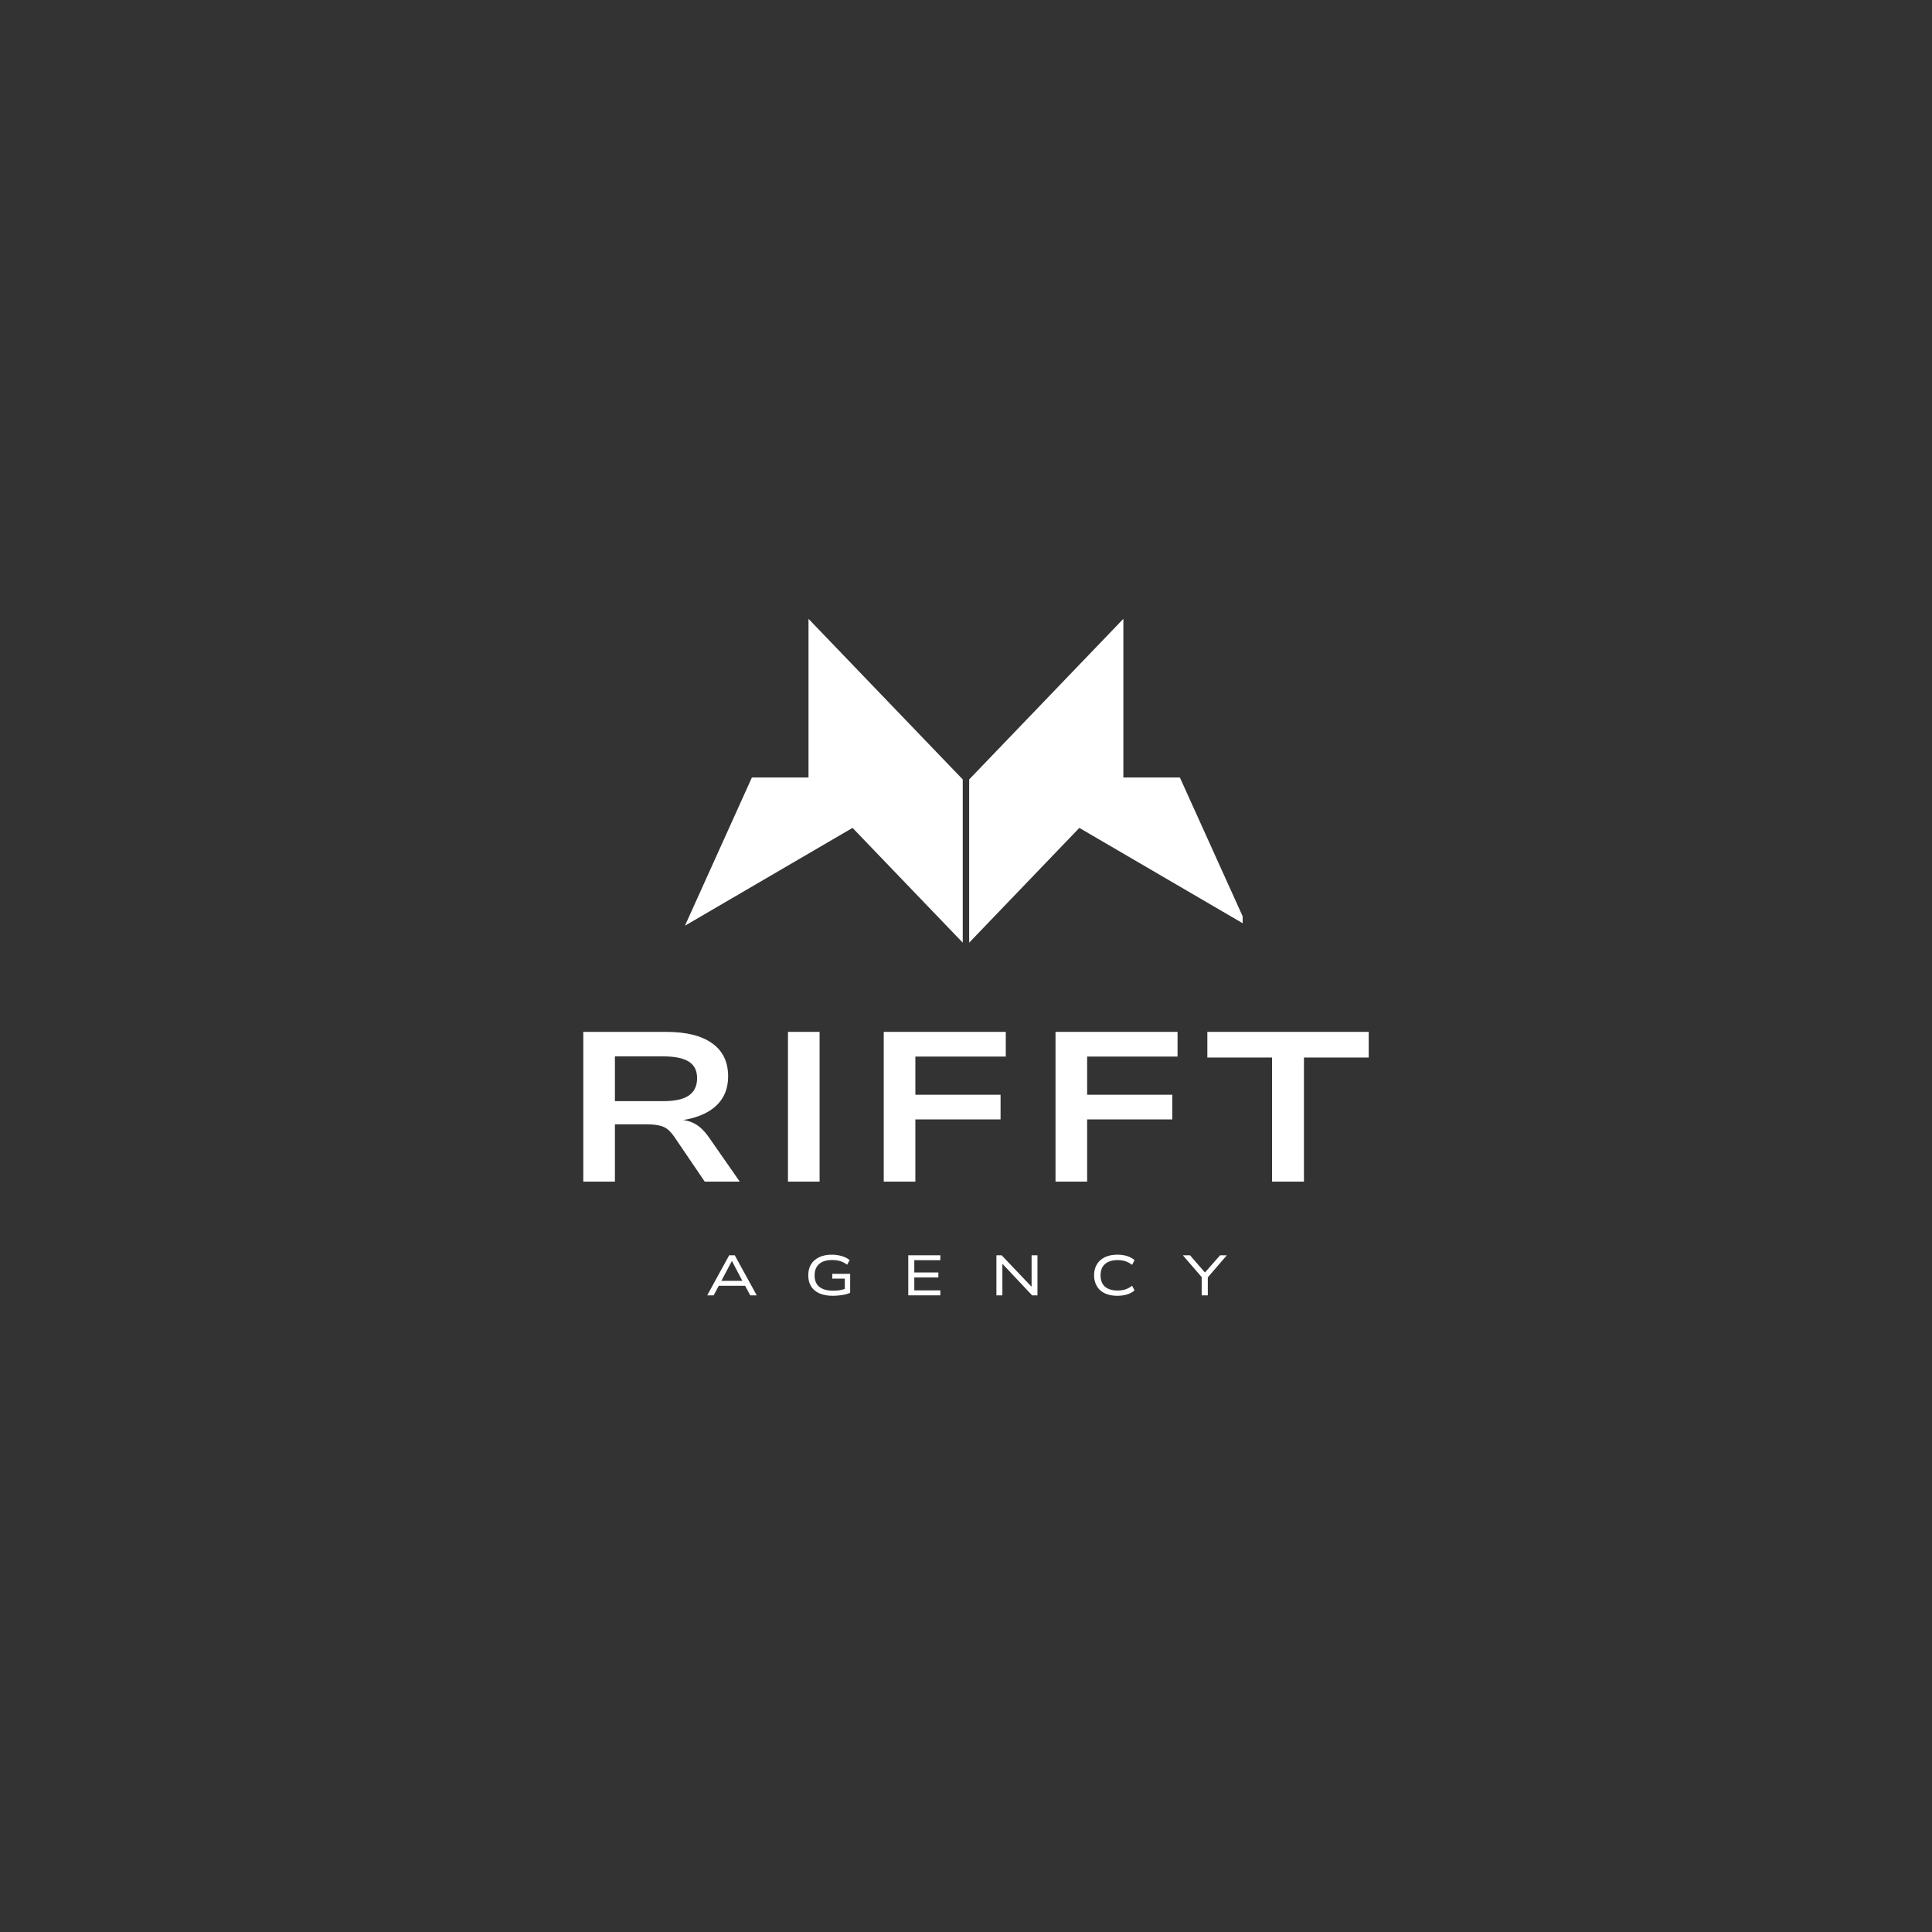 <svg xmlns="http://www.w3.org/2000/svg" xmlns:xlink="http://www.w3.org/1999/xlink" width="100px" height="100px" viewBox="0 0 100 100"><rect x="0" y="0" width="100" height="100" fill="#333333" stroke="none"/><defs><clipPath id="clip1"><path d="M 41.848 32 L 49.867 32 L 49.867 48.801 L 41.848 48.801 Z M 41.848 32 "></path></clipPath><clipPath id="clip2"><path d="M 50.164 32.023 L 58.383 32.023 L 58.383 48.801 L 50.164 48.801 Z M 50.164 32.023 "></path></clipPath><clipPath id="clip3"><path d="M 35.445 40.242 L 48.602 40.242 L 48.602 47.914 L 35.445 47.914 Z M 35.445 40.242 "></path></clipPath><clipPath id="clip4"><path d="M 51.391 40.242 L 64.32 40.242 L 64.32 47.914 L 51.391 47.914 Z M 51.391 40.242 "></path></clipPath></defs><g id="surface1"><g clip-path="url(#clip1)" clip-rule="nonzero"><path style=" stroke:none;fill-rule:nonzero;fill:rgb(100%,100%,100%);fill-opacity:1;" d="M 41.848 40.352 L 41.848 40.477 L 41.859 40.488 L 49.832 48.793 L 49.832 40.344 L 41.848 32.031 Z M 41.848 40.352 "></path></g><g clip-path="url(#clip2)" clip-rule="nonzero"><path style=" stroke:none;fill-rule:nonzero;fill:rgb(100%,100%,100%);fill-opacity:1;" d="M 50.164 40.473 L 50.164 40.344 L 50.172 40.336 L 58.145 32.031 L 58.145 40.477 L 50.164 48.793 Z M 50.164 40.473 "></path></g><g clip-path="url(#clip3)" clip-rule="nonzero"><path style=" stroke:none;fill-rule:nonzero;fill:rgb(100%,100%,100%);fill-opacity:1;" d="M 48.598 40.242 L 35.453 47.914 L 38.918 40.242 Z M 48.598 40.242 "></path></g><g clip-path="url(#clip4)" clip-rule="nonzero"><path style=" stroke:none;fill-rule:nonzero;fill:rgb(100%,100%,100%);fill-opacity:1;" d="M 51.395 40.242 L 64.539 47.914 L 61.07 40.242 Z M 51.395 40.242 "></path></g><path style=" stroke:none;fill-rule:nonzero;fill:rgb(100%,100%,100%);fill-opacity:1;" d="M 30.191 61.16 L 30.191 53.41 L 34.473 53.41 C 35.516 53.41 36.312 53.605 36.859 54 C 37.41 54.391 37.688 54.961 37.688 55.711 C 37.688 56.195 37.566 56.602 37.328 56.938 C 37.086 57.27 36.746 57.531 36.297 57.715 C 35.852 57.902 35.312 58.012 34.688 58.039 L 34.781 57.941 L 35.176 57.953 C 35.477 57.969 35.746 58.043 35.984 58.176 C 36.223 58.312 36.445 58.523 36.652 58.809 L 38.289 61.16 L 36.477 61.16 L 34.895 58.832 C 34.781 58.672 34.672 58.543 34.555 58.453 C 34.441 58.359 34.301 58.297 34.129 58.258 C 33.953 58.215 33.73 58.195 33.453 58.195 L 31.828 58.195 L 31.828 61.16 Z M 31.828 56.996 L 34.312 56.996 C 34.934 56.996 35.383 56.895 35.66 56.699 C 35.941 56.5 36.082 56.203 36.082 55.809 C 36.082 55.418 35.941 55.133 35.656 54.953 C 35.375 54.77 34.918 54.676 34.289 54.676 L 31.828 54.676 Z M 31.828 56.996 "></path><path style=" stroke:none;fill-rule:nonzero;fill:rgb(100%,100%,100%);fill-opacity:1;" d="M 40.785 61.16 L 40.785 53.41 L 42.422 53.41 L 42.422 61.16 Z M 40.785 61.16 "></path><path style=" stroke:none;fill-rule:nonzero;fill:rgb(100%,100%,100%);fill-opacity:1;" d="M 45.742 61.16 L 45.742 53.41 L 52.059 53.41 L 52.059 54.688 L 47.379 54.688 L 47.379 56.664 L 51.789 56.664 L 51.789 57.941 L 47.379 57.941 L 47.379 61.16 Z M 45.742 61.16 "></path><path style=" stroke:none;fill-rule:nonzero;fill:rgb(100%,100%,100%);fill-opacity:1;" d="M 54.633 61.16 L 54.633 53.41 L 60.949 53.41 L 60.949 54.688 L 56.27 54.688 L 56.27 56.664 L 60.68 56.664 L 60.68 57.941 L 56.27 57.941 L 56.27 61.16 Z M 54.633 61.16 "></path><path style=" stroke:none;fill-rule:nonzero;fill:rgb(100%,100%,100%);fill-opacity:1;" d="M 65.84 61.16 L 65.84 54.738 L 62.492 54.738 L 62.492 53.41 L 70.844 53.41 L 70.844 54.738 L 67.492 54.738 L 67.492 61.16 Z M 65.84 61.16 "></path><path style=" stroke:none;fill-rule:nonzero;fill:rgb(100%,100%,100%);fill-opacity:1;" d="M 36.605 67.047 L 37.742 64.973 L 38.031 64.973 L 39.168 67.047 L 38.832 67.047 L 38.516 66.457 L 38.676 66.551 L 37.09 66.551 L 37.254 66.457 L 36.938 67.047 Z M 37.879 65.273 L 37.301 66.367 L 37.199 66.297 L 38.566 66.297 L 38.461 66.367 L 37.887 65.273 Z M 37.879 65.273 "></path><path style=" stroke:none;fill-rule:nonzero;fill:rgb(100%,100%,100%);fill-opacity:1;" d="M 43.105 67.07 C 42.84 67.07 42.613 67.031 42.422 66.949 C 42.234 66.867 42.086 66.746 41.984 66.586 C 41.883 66.426 41.836 66.234 41.836 66.012 C 41.836 65.789 41.883 65.598 41.98 65.438 C 42.082 65.277 42.223 65.156 42.406 65.07 C 42.59 64.984 42.812 64.941 43.062 64.941 C 43.188 64.941 43.305 64.953 43.418 64.977 C 43.527 65 43.633 65.031 43.727 65.07 C 43.82 65.109 43.902 65.16 43.977 65.223 L 43.848 65.461 C 43.734 65.379 43.617 65.316 43.488 65.273 C 43.363 65.238 43.223 65.219 43.066 65.219 C 42.781 65.219 42.559 65.285 42.402 65.422 C 42.242 65.559 42.164 65.758 42.164 66.016 C 42.164 66.277 42.246 66.477 42.41 66.609 C 42.574 66.738 42.809 66.805 43.117 66.805 C 43.238 66.805 43.355 66.797 43.469 66.781 C 43.578 66.762 43.684 66.734 43.785 66.695 L 43.727 66.789 L 43.727 66.18 L 43.078 66.18 L 43.078 65.934 L 44.004 65.934 L 44.004 66.914 C 43.938 66.945 43.852 66.977 43.75 67 C 43.652 67.023 43.551 67.039 43.438 67.051 C 43.328 67.062 43.215 67.07 43.105 67.07 Z M 43.105 67.07 "></path><path style=" stroke:none;fill-rule:nonzero;fill:rgb(100%,100%,100%);fill-opacity:1;" d="M 47.012 67.047 L 47.012 64.973 L 48.672 64.973 L 48.672 65.227 L 47.324 65.227 L 47.324 65.863 L 48.57 65.863 L 48.57 66.121 L 47.324 66.121 L 47.324 66.789 L 48.672 66.789 L 48.672 67.047 Z M 47.012 67.047 "></path><path style=" stroke:none;fill-rule:nonzero;fill:rgb(100%,100%,100%);fill-opacity:1;" d="M 51.574 67.047 L 51.574 64.973 L 51.844 64.973 L 53.438 66.648 L 53.395 66.648 L 53.395 64.973 L 53.699 64.973 L 53.699 67.047 L 53.422 67.047 L 51.84 65.367 L 51.883 65.367 L 51.883 67.047 Z M 51.574 67.047 "></path><path style=" stroke:none;fill-rule:nonzero;fill:rgb(100%,100%,100%);fill-opacity:1;" d="M 57.836 67.07 C 57.586 67.07 57.371 67.031 57.191 66.945 C 57.012 66.863 56.871 66.742 56.777 66.578 C 56.68 66.418 56.629 66.227 56.629 66.008 C 56.629 65.785 56.68 65.598 56.777 65.438 C 56.871 65.281 57.012 65.156 57.191 65.07 C 57.375 64.984 57.59 64.941 57.836 64.941 C 58.02 64.941 58.184 64.965 58.336 65.012 C 58.488 65.062 58.617 65.129 58.723 65.223 L 58.598 65.469 C 58.484 65.383 58.371 65.32 58.25 65.281 C 58.133 65.242 57.996 65.223 57.848 65.223 C 57.57 65.223 57.352 65.289 57.195 65.426 C 57.039 65.562 56.965 65.758 56.965 66.008 C 56.965 66.266 57.039 66.461 57.191 66.598 C 57.348 66.73 57.566 66.797 57.848 66.797 C 57.996 66.797 58.133 66.777 58.25 66.738 C 58.371 66.699 58.484 66.637 58.598 66.551 L 58.723 66.793 C 58.617 66.883 58.488 66.953 58.336 67 C 58.18 67.047 58.016 67.07 57.836 67.07 Z M 57.836 67.07 "></path><path style=" stroke:none;fill-rule:nonzero;fill:rgb(100%,100%,100%);fill-opacity:1;" d="M 62.199 67.047 L 62.199 65.992 L 62.266 66.18 L 61.223 64.973 L 61.594 64.973 L 62.391 65.891 L 62.344 65.891 L 63.152 64.973 L 63.5 64.973 L 62.461 66.18 L 62.516 65.992 L 62.516 67.047 Z M 62.199 67.047 "></path></g></svg>